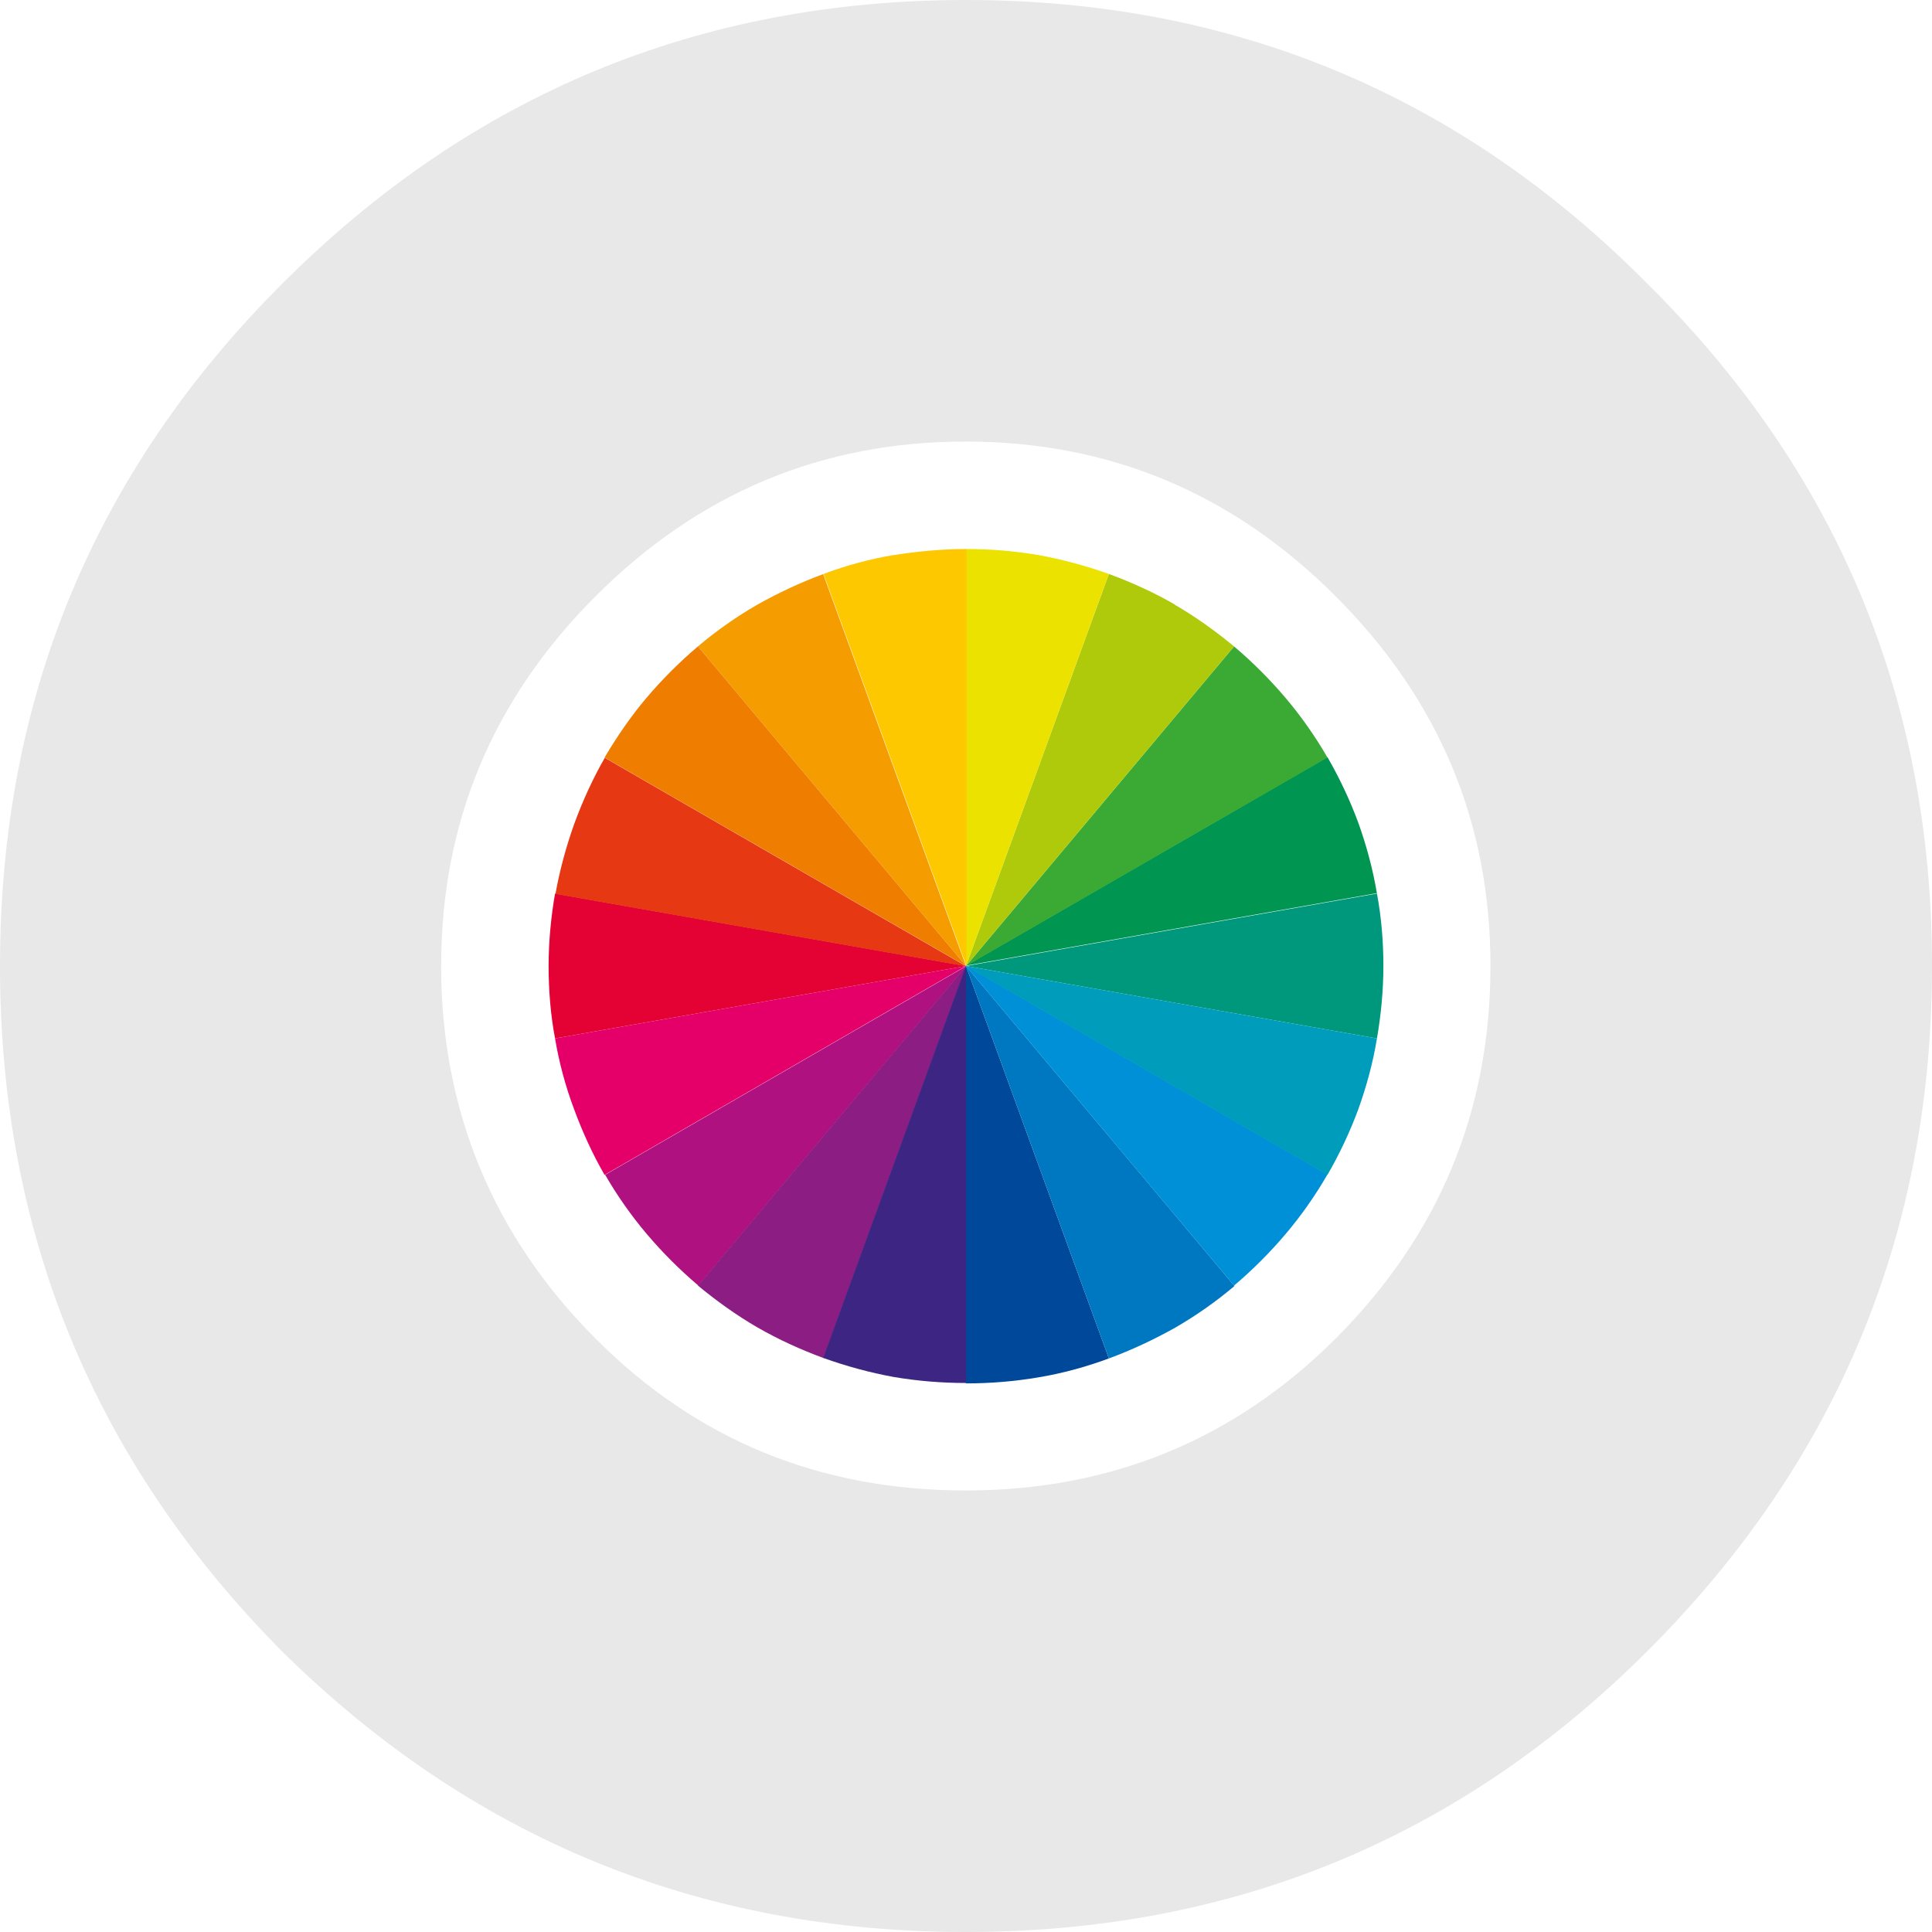 <?xml version="1.0" encoding="UTF-8"?>
<svg id="Ebene_2" data-name="Ebene 2" xmlns="http://www.w3.org/2000/svg" viewBox="0 0 48 48">
  <defs>
    <style>
      .cls-1 {
        fill: #af1280;
      }

      .cls-2 {
        fill: #004899;
      }

      .cls-3 {
        fill: #3d2683;
      }

      .cls-4 {
        fill: #afca0b;
      }

      .cls-5 {
        fill: #3aaa35;
      }

      .cls-6 {
        fill: #e40134;
      }

      .cls-7 {
        fill: #0090d7;
      }

      .cls-8 {
        fill: #00987c;
      }

      .cls-9 {
        fill: #e50069;
      }

      .cls-10 {
        fill: #ece200;
      }

      .cls-11 {
        fill: #fec800;
      }

      .cls-12 {
        fill: #0078c1;
      }

      .cls-13 {
        fill: #009652;
      }

      .cls-14 {
        fill: #8c1d82;
      }

      .cls-15 {
        fill: #e63812;
      }

      .cls-16 {
        fill: #009cbc;
      }

      .cls-17 {
        fill: #ef7d00;
      }

      .cls-18 {
        fill: #f59c00;
      }

      .cls-19 {
        fill: #e8e8e8;
      }
    </style>
  </defs>
  <g id="chromax">
    <g>
      <path class="cls-8" d="M34.21,22.2l-10.21,1.8,10.21,1.8c.1-.58.16-1.19.16-1.8s-.05-1.21-.16-1.8Z"/>
      <path class="cls-6" d="M13.79,22.2c-.1.58-.16,1.19-.16,1.8s.05,1.22.16,1.8l10.21-1.8-10.21-1.8Z"/>
      <path class="cls-9" d="M13.79,25.8c.1.6.26,1.19.47,1.75.21.57.46,1.12.76,1.64l8.98-5.19-10.21,1.8Z"/>
      <path class="cls-13" d="M34.21,22.2c-.1-.6-.26-1.19-.46-1.75-.21-.57-.47-1.12-.77-1.64l-8.98,5.18h0l10.21-1.8Z"/>
      <path class="cls-1" d="M15.03,29.18c.3.52.65,1.02,1.04,1.48.39.46.82.89,1.28,1.28l6.66-7.94-8.98,5.19Z"/>
      <path class="cls-5" d="M31.94,17.34c-.39-.46-.82-.89-1.28-1.28l-6.66,7.94h0l8.98-5.18c-.3-.52-.65-1.02-1.04-1.48Z"/>
      <path class="cls-4" d="M29.19,15.02c-.52-.3-1.07-.55-1.64-.76l-3.55,9.74,6.66-7.94c-.46-.38-.96-.74-1.48-1.04Z"/>
      <path class="cls-14" d="M17.34,31.94c.46.38.96.74,1.48,1.04.52.3,1.07.55,1.64.76l3.55-9.75-6.66,7.94Z"/>
      <path class="cls-10" d="M25.8,13.79c-.59-.1-1.19-.15-1.8-.15v10.36l3.55-9.74c-.56-.2-1.15-.36-1.75-.47Z"/>
      <path class="cls-3" d="M20.46,33.74c.56.2,1.14.36,1.74.47.59.1,1.19.15,1.8.15v-10.37l-3.55,9.75Z"/>
      <path class="cls-11" d="M22.2,13.79c-.6.1-1.18.26-1.74.47l3.55,9.74v-10.36c-.62,0-1.22.06-1.8.15Z"/>
      <path class="cls-2" d="M24,24v10.37c.61,0,1.21-.05,1.8-.15.6-.1,1.18-.26,1.75-.47l-3.55-9.75Z"/>
      <path class="cls-12" d="M24,24l3.55,9.75c.57-.21,1.12-.47,1.64-.76.52-.3,1.02-.65,1.48-1.04l-6.66-7.94Z"/>
      <path class="cls-18" d="M20.46,14.26c-.57.21-1.12.47-1.64.76-.52.3-1.02.65-1.48,1.04l6.66,7.94-3.55-9.74Z"/>
      <path class="cls-17" d="M17.34,16.06c-.46.39-.89.82-1.28,1.28-.39.46-.73.96-1.04,1.48l8.98,5.18-6.66-7.94Z"/>
      <path class="cls-7" d="M24,24l6.66,7.94c.46-.39.89-.82,1.28-1.28.39-.46.74-.96,1.04-1.48l-8.98-5.19Z"/>
      <path class="cls-15" d="M15.03,18.82c-.3.52-.55,1.07-.76,1.64-.2.56-.36,1.14-.47,1.75l10.21,1.8-8.98-5.18Z"/>
      <path class="cls-16" d="M24,24l8.98,5.19c.3-.52.56-1.07.77-1.64.2-.56.36-1.14.46-1.75l-10.21-1.8Z"/>
      <path class="cls-19" d="M48,24c0,6.63-2.35,12.3-7.06,17.01-4.66,4.66-10.31,6.99-16.94,6.99s-12.3-2.33-17.01-6.99C2.33,36.3,0,30.63,0,24S2.33,11.73,7,7.06C11.7,2.35,17.37,0,24,0s12.28,2.35,16.94,7.06c4.71,4.67,7.06,10.31,7.06,16.94ZM37.03,24c0-3.57-1.28-6.62-3.85-9.19-2.56-2.56-5.62-3.84-9.19-3.84s-6.63,1.28-9.19,3.84c-2.56,2.56-3.84,5.62-3.84,9.19s1.28,6.7,3.84,9.26c2.51,2.52,5.58,3.77,9.19,3.77s6.67-1.26,9.19-3.77c2.56-2.56,3.85-5.64,3.85-9.26Z"/>
    </g>
  </g>
</svg>